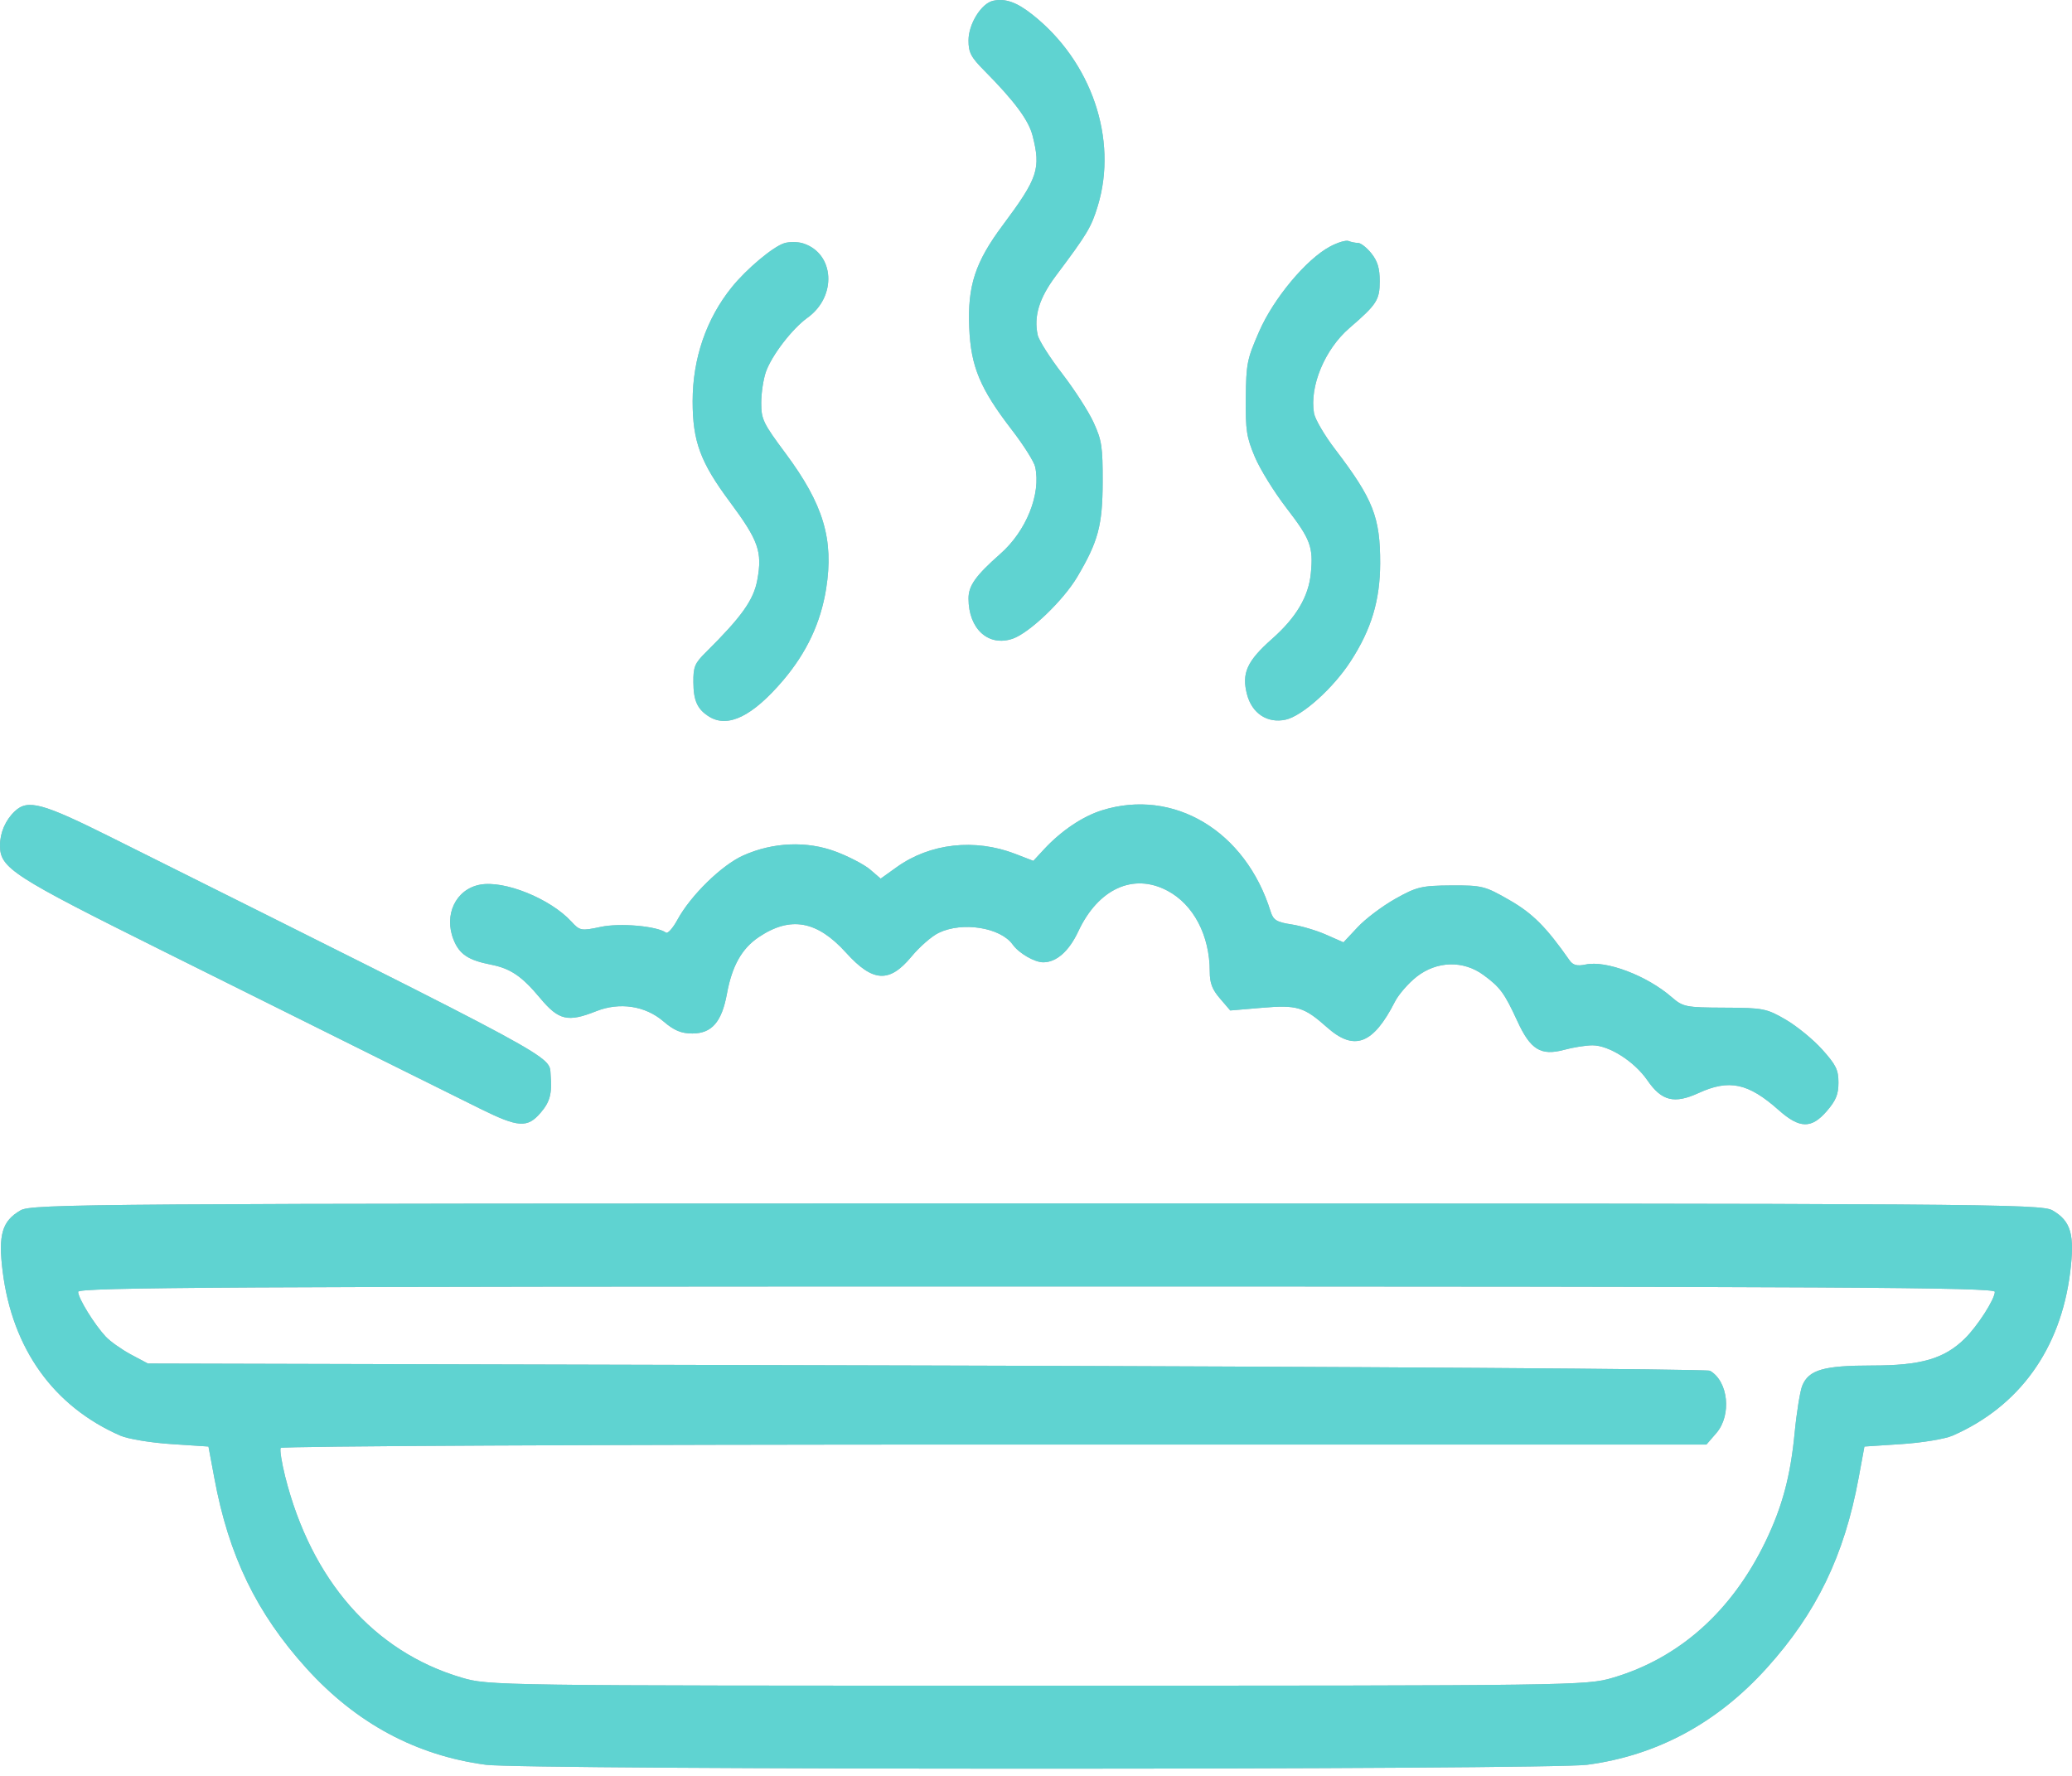 <svg width="28" height="24" viewBox="0 0 28 24" fill="none" xmlns="http://www.w3.org/2000/svg">
<path fill-rule="evenodd" clip-rule="evenodd" d="M13.422 0.01C13.262 0.044 13.088 0.323 13.088 0.546C13.088 0.71 13.121 0.773 13.303 0.956C13.707 1.364 13.899 1.622 13.953 1.831C14.068 2.28 14.027 2.405 13.551 3.043C13.178 3.543 13.073 3.864 13.098 4.432C13.12 4.955 13.245 5.253 13.673 5.809C13.832 6.015 13.974 6.24 13.989 6.31C14.069 6.677 13.869 7.176 13.518 7.485C13.183 7.781 13.088 7.915 13.088 8.089C13.088 8.501 13.358 8.745 13.687 8.631C13.914 8.551 14.369 8.115 14.558 7.796C14.841 7.318 14.899 7.099 14.901 6.515C14.902 6.039 14.889 5.952 14.78 5.713C14.714 5.566 14.522 5.268 14.355 5.051C14.188 4.834 14.038 4.599 14.023 4.528C13.968 4.273 14.043 4.029 14.268 3.728C14.694 3.16 14.747 3.072 14.836 2.779C15.108 1.879 14.75 0.831 13.956 0.201C13.741 0.03 13.587 -0.025 13.422 0.01ZM10.597 3.287C10.445 3.335 10.089 3.634 9.89 3.88C9.545 4.307 9.36 4.845 9.36 5.423C9.36 5.964 9.464 6.247 9.863 6.783C10.251 7.306 10.304 7.456 10.234 7.837C10.184 8.109 10.024 8.334 9.536 8.818C9.389 8.963 9.368 9.013 9.37 9.218C9.371 9.47 9.424 9.586 9.583 9.685C9.839 9.843 10.171 9.679 10.585 9.192C10.902 8.817 11.09 8.417 11.164 7.957C11.27 7.29 11.128 6.816 10.615 6.126C10.312 5.719 10.287 5.666 10.287 5.444C10.287 5.311 10.316 5.122 10.351 5.023C10.432 4.798 10.706 4.442 10.912 4.294C11.312 4.007 11.279 3.428 10.856 3.29C10.783 3.266 10.666 3.265 10.597 3.287ZM17.975 3.331C17.654 3.501 17.21 4.033 17.015 4.481C16.852 4.855 16.84 4.914 16.835 5.377C16.831 5.818 16.845 5.908 16.958 6.176C17.028 6.342 17.22 6.652 17.384 6.865C17.71 7.288 17.749 7.392 17.714 7.748C17.684 8.062 17.516 8.346 17.19 8.634C16.852 8.933 16.777 9.097 16.851 9.382C16.918 9.642 17.127 9.779 17.373 9.726C17.599 9.676 18.019 9.299 18.255 8.932C18.532 8.504 18.649 8.114 18.651 7.614C18.652 6.989 18.556 6.746 18.045 6.075C17.9 5.886 17.771 5.665 17.757 5.585C17.694 5.221 17.903 4.719 18.237 4.432C18.605 4.115 18.645 4.053 18.645 3.801C18.645 3.625 18.616 3.53 18.532 3.424C18.47 3.347 18.389 3.283 18.352 3.283C18.315 3.283 18.257 3.271 18.224 3.257C18.19 3.243 18.078 3.276 17.975 3.331ZM0.201 10.963C0.074 11.082 0 11.254 0 11.425C0 11.733 0.159 11.836 2.227 12.865C4.91 14.2 6.008 14.746 6.498 14.988C7.004 15.238 7.128 15.246 7.305 15.039C7.432 14.892 7.462 14.779 7.441 14.528C7.419 14.259 7.652 14.385 1.508 11.319C0.571 10.851 0.376 10.798 0.201 10.963ZM14.891 10.951C14.63 11.033 14.344 11.225 14.111 11.475L13.964 11.634L13.721 11.54C13.172 11.328 12.567 11.396 12.116 11.72L11.901 11.874L11.758 11.751C11.679 11.684 11.47 11.575 11.294 11.509C10.903 11.362 10.448 11.381 10.046 11.56C9.754 11.69 9.334 12.1 9.154 12.431C9.093 12.543 9.024 12.621 9 12.604C8.876 12.515 8.381 12.471 8.12 12.526C7.853 12.583 7.836 12.579 7.721 12.454C7.437 12.145 6.815 11.893 6.486 11.956C6.158 12.018 5.993 12.366 6.131 12.704C6.21 12.898 6.33 12.977 6.636 13.037C6.9 13.089 7.053 13.193 7.301 13.491C7.55 13.789 7.674 13.818 8.056 13.666C8.373 13.54 8.719 13.592 8.965 13.803C9.11 13.927 9.206 13.967 9.356 13.967C9.618 13.967 9.753 13.812 9.823 13.432C9.893 13.051 10.025 12.818 10.256 12.663C10.684 12.377 11.042 12.442 11.435 12.877C11.795 13.275 12.019 13.288 12.317 12.928C12.425 12.797 12.591 12.652 12.685 12.607C13.005 12.452 13.52 12.534 13.685 12.765C13.769 12.883 13.98 13.005 14.098 13.005C14.277 13.005 14.446 12.855 14.572 12.586C14.841 12.011 15.316 11.794 15.775 12.037C16.128 12.223 16.348 12.641 16.348 13.13C16.348 13.286 16.381 13.372 16.487 13.495L16.625 13.656L17.049 13.62C17.529 13.579 17.62 13.606 17.933 13.884C18.301 14.211 18.557 14.114 18.851 13.536C18.902 13.437 19.034 13.286 19.145 13.199C19.418 12.986 19.775 12.977 20.046 13.176C20.273 13.342 20.33 13.42 20.505 13.8C20.682 14.186 20.822 14.272 21.136 14.188C21.26 14.154 21.433 14.127 21.52 14.127C21.744 14.127 22.086 14.345 22.262 14.6C22.455 14.88 22.625 14.922 22.953 14.772C23.368 14.582 23.624 14.636 24.036 15.002C24.32 15.254 24.479 15.257 24.688 15.014C24.811 14.871 24.844 14.789 24.844 14.63C24.844 14.459 24.811 14.391 24.625 14.184C24.505 14.05 24.283 13.868 24.132 13.78C23.873 13.629 23.825 13.62 23.304 13.618C22.782 13.616 22.743 13.608 22.592 13.477C22.257 13.185 21.703 12.975 21.427 13.035C21.313 13.059 21.257 13.045 21.21 12.978C20.894 12.527 20.712 12.344 20.396 12.163C20.068 11.974 20.027 11.964 19.611 11.966C19.211 11.969 19.145 11.984 18.855 12.147C18.681 12.245 18.452 12.417 18.347 12.53L18.155 12.735L17.923 12.633C17.796 12.576 17.584 12.513 17.453 12.493C17.251 12.462 17.207 12.435 17.17 12.317C16.831 11.229 15.86 10.648 14.891 10.951ZM0.276 16.358C0.028 16.502 -0.026 16.686 0.036 17.183C0.167 18.23 0.725 19.008 1.627 19.402C1.73 19.447 2.04 19.498 2.316 19.516L2.817 19.549L2.897 19.977C3.091 21.025 3.466 21.799 4.139 22.544C4.811 23.288 5.622 23.724 6.566 23.85C7.093 23.92 20.92 23.92 21.447 23.85C22.391 23.724 23.202 23.288 23.874 22.544C24.547 21.799 24.922 21.025 25.116 19.977L25.195 19.549L25.697 19.516C25.973 19.498 26.283 19.447 26.386 19.402C27.287 19.008 27.845 18.234 27.975 17.197C28.039 16.685 27.987 16.503 27.737 16.358C27.585 16.269 26.834 16.264 14.006 16.264C1.179 16.264 0.427 16.269 0.276 16.358ZM26.957 17.458C26.957 17.558 26.723 17.922 26.551 18.091C26.273 18.363 25.961 18.454 25.3 18.454C24.645 18.454 24.443 18.512 24.355 18.726C24.326 18.797 24.279 19.084 24.252 19.364C24.196 19.947 24.086 20.359 23.861 20.827C23.405 21.774 22.696 22.408 21.794 22.674C21.438 22.779 21.287 22.781 14.018 22.781C6.688 22.781 6.601 22.78 6.235 22.671C5.051 22.32 4.207 21.356 3.854 19.956C3.807 19.768 3.779 19.593 3.793 19.568C3.806 19.543 8.147 19.522 13.439 19.522H23.06L23.195 19.366C23.403 19.123 23.356 18.668 23.108 18.525C23.065 18.501 18.298 18.469 12.514 18.454L1.998 18.427L1.769 18.305C1.643 18.237 1.49 18.129 1.429 18.064C1.275 17.899 1.056 17.544 1.056 17.458C1.056 17.397 3.165 17.386 14.006 17.386C24.847 17.386 26.957 17.397 26.957 17.458Z" fill="#A2B0BA"/>
<path fill-rule="evenodd" clip-rule="evenodd" d="M13.422 0.01C13.262 0.044 13.088 0.323 13.088 0.546C13.088 0.71 13.121 0.773 13.303 0.956C13.707 1.364 13.899 1.622 13.953 1.831C14.068 2.28 14.027 2.405 13.551 3.043C13.178 3.543 13.073 3.864 13.098 4.432C13.12 4.955 13.245 5.253 13.673 5.809C13.832 6.015 13.974 6.24 13.989 6.31C14.069 6.677 13.869 7.176 13.518 7.485C13.183 7.781 13.088 7.915 13.088 8.089C13.088 8.501 13.358 8.745 13.687 8.631C13.914 8.551 14.369 8.115 14.558 7.796C14.841 7.318 14.899 7.099 14.901 6.515C14.902 6.039 14.889 5.952 14.78 5.713C14.714 5.566 14.522 5.268 14.355 5.051C14.188 4.834 14.038 4.599 14.023 4.528C13.968 4.273 14.043 4.029 14.268 3.728C14.694 3.16 14.747 3.072 14.836 2.779C15.108 1.879 14.75 0.831 13.956 0.201C13.741 0.03 13.587 -0.025 13.422 0.01ZM10.597 3.287C10.445 3.335 10.089 3.634 9.89 3.88C9.545 4.307 9.36 4.845 9.36 5.423C9.36 5.964 9.464 6.247 9.863 6.783C10.251 7.306 10.304 7.456 10.234 7.837C10.184 8.109 10.024 8.334 9.536 8.818C9.389 8.963 9.368 9.013 9.37 9.218C9.371 9.47 9.424 9.586 9.583 9.685C9.839 9.843 10.171 9.679 10.585 9.192C10.902 8.817 11.09 8.417 11.164 7.957C11.27 7.29 11.128 6.816 10.615 6.126C10.312 5.719 10.287 5.666 10.287 5.444C10.287 5.311 10.316 5.122 10.351 5.023C10.432 4.798 10.706 4.442 10.912 4.294C11.312 4.007 11.279 3.428 10.856 3.29C10.783 3.266 10.666 3.265 10.597 3.287ZM17.975 3.331C17.654 3.501 17.21 4.033 17.015 4.481C16.852 4.855 16.84 4.914 16.835 5.377C16.831 5.818 16.845 5.908 16.958 6.176C17.028 6.342 17.22 6.652 17.384 6.865C17.71 7.288 17.749 7.392 17.714 7.748C17.684 8.062 17.516 8.346 17.19 8.634C16.852 8.933 16.777 9.097 16.851 9.382C16.918 9.642 17.127 9.779 17.373 9.726C17.599 9.676 18.019 9.299 18.255 8.932C18.532 8.504 18.649 8.114 18.651 7.614C18.652 6.989 18.556 6.746 18.045 6.075C17.9 5.886 17.771 5.665 17.757 5.585C17.694 5.221 17.903 4.719 18.237 4.432C18.605 4.115 18.645 4.053 18.645 3.801C18.645 3.625 18.616 3.53 18.532 3.424C18.47 3.347 18.389 3.283 18.352 3.283C18.315 3.283 18.257 3.271 18.224 3.257C18.19 3.243 18.078 3.276 17.975 3.331ZM0.201 10.963C0.074 11.082 0 11.254 0 11.425C0 11.733 0.159 11.836 2.227 12.865C4.91 14.2 6.008 14.746 6.498 14.988C7.004 15.238 7.128 15.246 7.305 15.039C7.432 14.892 7.462 14.779 7.441 14.528C7.419 14.259 7.652 14.385 1.508 11.319C0.571 10.851 0.376 10.798 0.201 10.963ZM14.891 10.951C14.63 11.033 14.344 11.225 14.111 11.475L13.964 11.634L13.721 11.54C13.172 11.328 12.567 11.396 12.116 11.72L11.901 11.874L11.758 11.751C11.679 11.684 11.47 11.575 11.294 11.509C10.903 11.362 10.448 11.381 10.046 11.56C9.754 11.69 9.334 12.1 9.154 12.431C9.093 12.543 9.024 12.621 9 12.604C8.876 12.515 8.381 12.471 8.12 12.526C7.853 12.583 7.836 12.579 7.721 12.454C7.437 12.145 6.815 11.893 6.486 11.956C6.158 12.018 5.993 12.366 6.131 12.704C6.21 12.898 6.33 12.977 6.636 13.037C6.9 13.089 7.053 13.193 7.301 13.491C7.55 13.789 7.674 13.818 8.056 13.666C8.373 13.54 8.719 13.592 8.965 13.803C9.11 13.927 9.206 13.967 9.356 13.967C9.618 13.967 9.753 13.812 9.823 13.432C9.893 13.051 10.025 12.818 10.256 12.663C10.684 12.377 11.042 12.442 11.435 12.877C11.795 13.275 12.019 13.288 12.317 12.928C12.425 12.797 12.591 12.652 12.685 12.607C13.005 12.452 13.52 12.534 13.685 12.765C13.769 12.883 13.98 13.005 14.098 13.005C14.277 13.005 14.446 12.855 14.572 12.586C14.841 12.011 15.316 11.794 15.775 12.037C16.128 12.223 16.348 12.641 16.348 13.13C16.348 13.286 16.381 13.372 16.487 13.495L16.625 13.656L17.049 13.62C17.529 13.579 17.62 13.606 17.933 13.884C18.301 14.211 18.557 14.114 18.851 13.536C18.902 13.437 19.034 13.286 19.145 13.199C19.418 12.986 19.775 12.977 20.046 13.176C20.273 13.342 20.33 13.42 20.505 13.8C20.682 14.186 20.822 14.272 21.136 14.188C21.26 14.154 21.433 14.127 21.52 14.127C21.744 14.127 22.086 14.345 22.262 14.6C22.455 14.88 22.625 14.922 22.953 14.772C23.368 14.582 23.624 14.636 24.036 15.002C24.32 15.254 24.479 15.257 24.688 15.014C24.811 14.871 24.844 14.789 24.844 14.63C24.844 14.459 24.811 14.391 24.625 14.184C24.505 14.05 24.283 13.868 24.132 13.78C23.873 13.629 23.825 13.62 23.304 13.618C22.782 13.616 22.743 13.608 22.592 13.477C22.257 13.185 21.703 12.975 21.427 13.035C21.313 13.059 21.257 13.045 21.21 12.978C20.894 12.527 20.712 12.344 20.396 12.163C20.068 11.974 20.027 11.964 19.611 11.966C19.211 11.969 19.145 11.984 18.855 12.147C18.681 12.245 18.452 12.417 18.347 12.53L18.155 12.735L17.923 12.633C17.796 12.576 17.584 12.513 17.453 12.493C17.251 12.462 17.207 12.435 17.17 12.317C16.831 11.229 15.86 10.648 14.891 10.951ZM0.276 16.358C0.028 16.502 -0.026 16.686 0.036 17.183C0.167 18.23 0.725 19.008 1.627 19.402C1.73 19.447 2.04 19.498 2.316 19.516L2.817 19.549L2.897 19.977C3.091 21.025 3.466 21.799 4.139 22.544C4.811 23.288 5.622 23.724 6.566 23.85C7.093 23.92 20.92 23.92 21.447 23.85C22.391 23.724 23.202 23.288 23.874 22.544C24.547 21.799 24.922 21.025 25.116 19.977L25.195 19.549L25.697 19.516C25.973 19.498 26.283 19.447 26.386 19.402C27.287 19.008 27.845 18.234 27.975 17.197C28.039 16.685 27.987 16.503 27.737 16.358C27.585 16.269 26.834 16.264 14.006 16.264C1.179 16.264 0.427 16.269 0.276 16.358ZM26.957 17.458C26.957 17.558 26.723 17.922 26.551 18.091C26.273 18.363 25.961 18.454 25.3 18.454C24.645 18.454 24.443 18.512 24.355 18.726C24.326 18.797 24.279 19.084 24.252 19.364C24.196 19.947 24.086 20.359 23.861 20.827C23.405 21.774 22.696 22.408 21.794 22.674C21.438 22.779 21.287 22.781 14.018 22.781C6.688 22.781 6.601 22.78 6.235 22.671C5.051 22.32 4.207 21.356 3.854 19.956C3.807 19.768 3.779 19.593 3.793 19.568C3.806 19.543 8.147 19.522 13.439 19.522H23.06L23.195 19.366C23.403 19.123 23.356 18.668 23.108 18.525C23.065 18.501 18.298 18.469 12.514 18.454L1.998 18.427L1.769 18.305C1.643 18.237 1.49 18.129 1.429 18.064C1.275 17.899 1.056 17.544 1.056 17.458C1.056 17.397 3.165 17.386 14.006 17.386C24.847 17.386 26.957 17.397 26.957 17.458Z" fill="#5FD3D1"/>
</svg>
